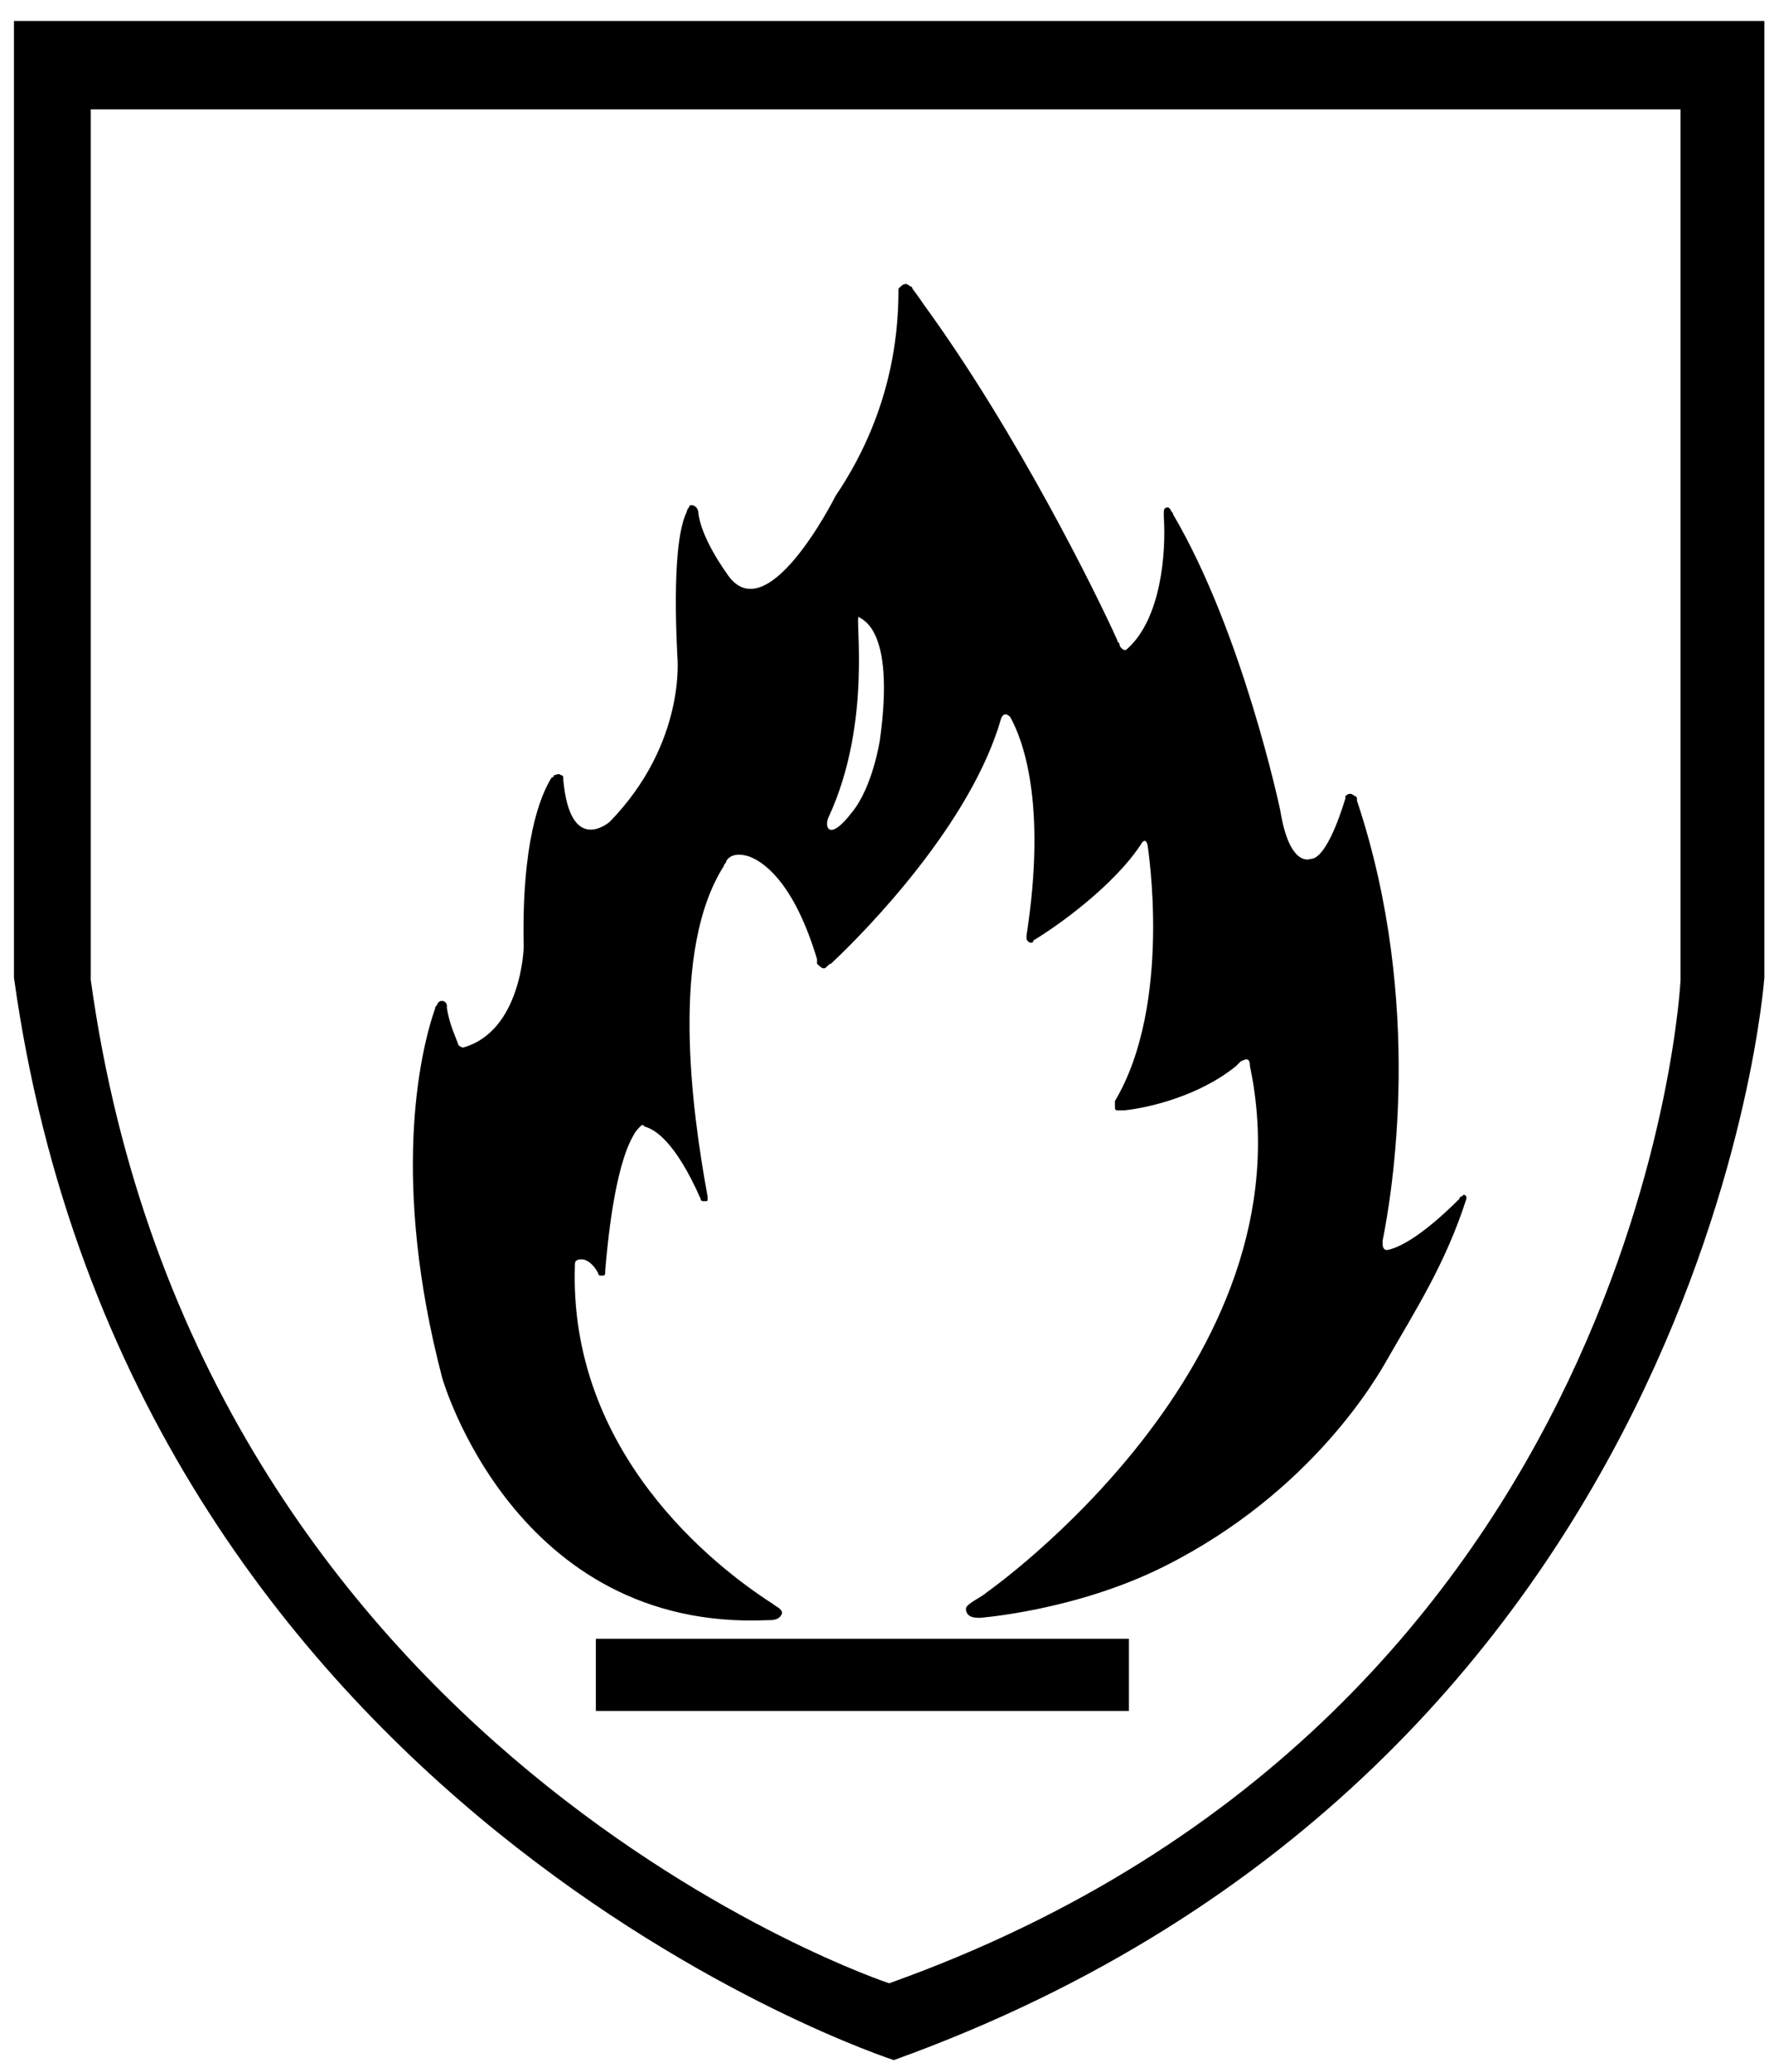 <?xml version="1.0" encoding="UTF-8"?>
<svg width="76px" height="89px" viewBox="0 0 76 89" version="1.1" xmlns="http://www.w3.org/2000/svg" xmlns:xlink="http://www.w3.org/1999/xlink">
    <!-- Generator: Sketch 50.2 (55047) - http://www.bohemiancoding.com/sketch -->
    <title>EN ISO 11612-icoon</title>
    <desc>Created with Sketch.</desc>
    <defs></defs>
    <g id="Page-1" stroke="none" stroke-width="1" fill="none" fill-rule="evenodd">
        <g id="EN-ISO-11612-icoon">
            <rect id="Rectangle-path" fill="#000000" fill-rule="nonzero" x="25.6" y="70.4" width="22.9" height="3.1"></rect>
            <path d="M0.6,0.9 L0.6,42 C5.6,77.9 38.4,88.5 38.4,88.5 C73.4,75.9 75.8,42 75.8,42 L75.8,0.9 L0.6,0.9 Z M72.2,42.1 C72.2,42.1 70.7,73.6 38.2,85.2 C38.2,85.2 8.5,75.4 3.9,42.1 L3.9,4.7 L72.2,4.7 L72.2,42.1 Z" id="Shape" fill="#000000" fill-rule="nonzero"></path>
            <g id="Group" transform="translate(35, 26)">
                <path d="M1.8,0.6 C1.5,0.5 2.3,5 0.5,9.2 C0.3,9.7 0.5,10.3 1.5,9 C2.4,7.8 2.7,5.9 2.7,5.9 C3.5,0.9 1.8,0.6 1.8,0.6 Z" id="Shape"></path>
                <path d="M1.8,0.6 C1.5,0.5 2.3,5 0.5,9.2 C0.3,9.7 0.5,10.3 1.5,9 C2.4,7.8 2.7,5.9 2.7,5.9 C3.5,0.9 1.8,0.6 1.8,0.6 Z" id="Shape"></path>
            </g>
            <g id="Group" transform="translate(35, 26)">
                <path d="M1.8,0.6 C1.5,0.5 2.3,5 0.5,9.2 C0.3,9.7 0.5,10.3 1.5,9 C2.4,7.8 2.7,5.9 2.7,5.9 C3.5,0.9 1.8,0.6 1.8,0.6 Z" id="Shape"></path>
            </g>
            <path d="M36.8,26.6 C36.5,26.5 37.3,31 35.5,35.2 C35.3,35.7 35.5,36.3 36.5,35 C37.4,33.8 37.7,31.9 37.7,31.9 C38.5,26.9 36.8,26.6 36.8,26.6 Z" id="Shape"></path>
            <path d="M36.8,26.6 C36.5,26.5 37.3,31 35.5,35.2 C35.3,35.7 35.5,36.3 36.5,35 C37.4,33.8 37.7,31.9 37.7,31.9 C38.5,26.9 36.8,26.6 36.8,26.6 Z" id="Shape"></path>
            <path d="M36.9,26.6 C36.6,26.5 37.4,31 35.6,35.2 C35.4,35.7 35.6,36.3 36.6,35 C37.5,33.8 37.8,31.9 37.8,31.9 C38.5,26.8 36.9,26.6 36.9,26.6 Z" id="Shape"></path>
            <path d="M36.9,26.6 C36.6,26.5 37.4,31 35.6,35.2 C35.4,35.7 35.6,36.3 36.6,35 C37.5,33.8 37.8,31.9 37.8,31.9 C38.5,26.8 36.9,26.6 36.9,26.6 Z" id="Shape"></path>
            <path d="M63,51.4 C62.9,51.3 62.9,51.3 62.8,51.4 C62.8,51.4 62.7,51.4 62.7,51.5 C62,52.2 60.6,53.5 59.6,53.7 C59.4,53.7 59.4,53.5 59.4,53.4 C59.4,53.4 59.4,53.4 59.4,53.3 C59.4,53.3 59.4,53.3 59.4,53.3 C59.8,51.3 61.2,43.1 58.3,34.4 C58.3,34.3 58.3,34.2 58.2,34.2 C58.2,34.2 58.1,34.1 58,34.1 C57.9,34.1 57.8,34.2 57.8,34.2 C57.8,34.2 57.8,34.3 57.8,34.3 C57.5,35.3 56.9,36.9 56.3,36.9 C56.3,36.9 55.4,37.3 55,34.8 C55,34.8 53.4,27.2 50.4,22.1 C50.4,22 50.3,22 50.3,21.9 C50.3,21.9 50.2,21.8 50.2,21.8 C50.1,21.8 50,21.8 50,22 C50,22.1 50,22.1 50,22.2 C50.1,23.7 49.9,26.6 48.4,27.9 C48.3,28 48.1,27.8 48.1,27.7 C48.1,27.6 48,27.6 48,27.5 C47.1,25.5 43.7,18.6 39.7,13.1 C39.7,13.1 39.5,12.8 39.2,12.4 C39.2,12.4 39.2,12.3 39.1,12.3 C39.1,12.3 39,12.2 38.9,12.2 C38.8,12.2 38.7,12.3 38.6,12.4 C38.6,12.4 38.6,12.4 38.6,12.5 C38.6,14.6 38.2,17.9 35.9,21.3 C35.9,21.3 32.9,27.3 31.2,24.6 C31.2,24.6 30.1,23.1 30,22 C30,21.9 29.9,21.7 29.7,21.7 C29.7,21.7 29.6,21.7 29.6,21.8 C29.5,21.9 29.5,22 29.5,22 C29.2,22.6 28.9,24.2 29.1,28.2 C29.1,28.2 29.5,31.9 26.2,35.3 C26.2,35.3 24.5,36.8 24.2,33.5 L24.2,33.4 C24.2,33.4 24.2,33.3 24.1,33.3 C24,33.2 23.9,33.3 23.8,33.3 C23.8,33.3 23.8,33.4 23.7,33.4 C23.2,34.2 22.4,36.2 22.5,40.7 C22.5,40.7 22.4,44.3 19.9,45 C19.8,45 19.7,44.9 19.7,44.9 C19.6,44.6 19.3,44 19.2,43.3 C19.2,43.3 19.2,43.2 19.2,43.2 C19.2,43.1 19.1,43 19,43 C18.9,43 18.9,43 18.8,43.1 C18.8,43.2 18.7,43.2 18.7,43.3 C18,45.3 16.8,50.8 19,59.2 C19,59.2 22.1,70.1 33,69.6 C33.2,69.6 33.5,69.6 33.6,69.3 C33.6,69.1 33.3,69 33.2,68.9 C30.7,67.3 24.4,62.4 24.7,54.3 C24.7,54.1 24.9,54.1 25,54.1 C25.2,54.1 25.5,54.3 25.7,54.7 C25.7,54.7 25.7,54.8 25.8,54.8 C25.8,54.8 25.8,54.8 25.9,54.8 C25.9,54.8 26,54.8 26,54.7 C26,54.7 26,54.6 26,54.6 C26.1,53.4 26.4,50.2 27.2,48.8 C27.3,48.6 27.4,48.5 27.5,48.4 C27.6,48.3 27.6,48.3 27.7,48.4 C28.1,48.5 29,49 30.1,51.5 C30.1,51.5 30.1,51.6 30.2,51.6 C30.2,51.6 30.2,51.6 30.3,51.6 C30.4,51.6 30.4,51.6 30.4,51.5 C30.4,51.5 30.4,51.4 30.4,51.4 C29.7,47.6 28.8,40.8 31.1,37.2 C31.1,37.1 31.2,37.1 31.2,37 C31.3,36.8 31.6,36.6 32.2,36.8 C33,37.1 34.2,38.2 35.1,41.2 C35.1,41.3 35.1,41.3 35.1,41.4 C35.2,41.5 35.3,41.6 35.4,41.6 C35.5,41.6 35.6,41.4 35.7,41.4 C37.2,40 41.7,35.4 43,30.9 C43,30.9 43.1,30.5 43.4,30.8 C43.9,31.7 45,34.4 44.1,40.2 C44.1,40.2 44.1,40.3 44.1,40.3 C44.1,40.4 44.2,40.5 44.3,40.5 C44.3,40.5 44.4,40.5 44.4,40.4 C44.4,40.4 44.4,40.4 44.4,40.4 C45.4,39.8 47.8,38.1 49,36.3 C49,36.3 49.2,35.9 49.3,36.3 C49.3,36.3 50.4,43.1 47.9,47.3 C47.9,47.3 47.9,47.3 47.9,47.4 C47.9,47.4 47.9,47.5 47.9,47.5 C47.9,47.7 47.9,47.7 48.1,47.7 C48.1,47.7 48.2,47.7 48.3,47.7 C49.3,47.6 51.5,47.1 53.1,45.8 C53.1,45.8 53.1,45.8 53.2,45.7 C53.2,45.7 53.3,45.6 53.3,45.6 C53.5,45.5 53.7,45.4 53.7,45.8 C56.4,58.6 42.4,68.4 42.4,68.4 C42.2,68.6 41.5,68.9 41.5,69.1 C41.5,69.5 41.9,69.5 42.1,69.5 C42.1,69.5 46.2,69.2 50,67.3 C56.4,64.1 59.2,59.1 59.6,58.4 C60.8,56.3 62.1,54.3 63,51.5 C63,51.6 63,51.5 63,51.4 C63,51.5 63,51.4 63,51.4 Z M37.8,31.8 C37.8,31.8 37.5,33.8 36.6,34.9 C35.6,36.2 35.4,35.5 35.6,35.1 C37.5,31 36.7,26.4 36.9,26.5 C36.9,26.6 38.5,26.8 37.8,31.8 Z" id="Shape" fill="#000000" fill-rule="nonzero"></path>
        </g>
    </g>
</svg>